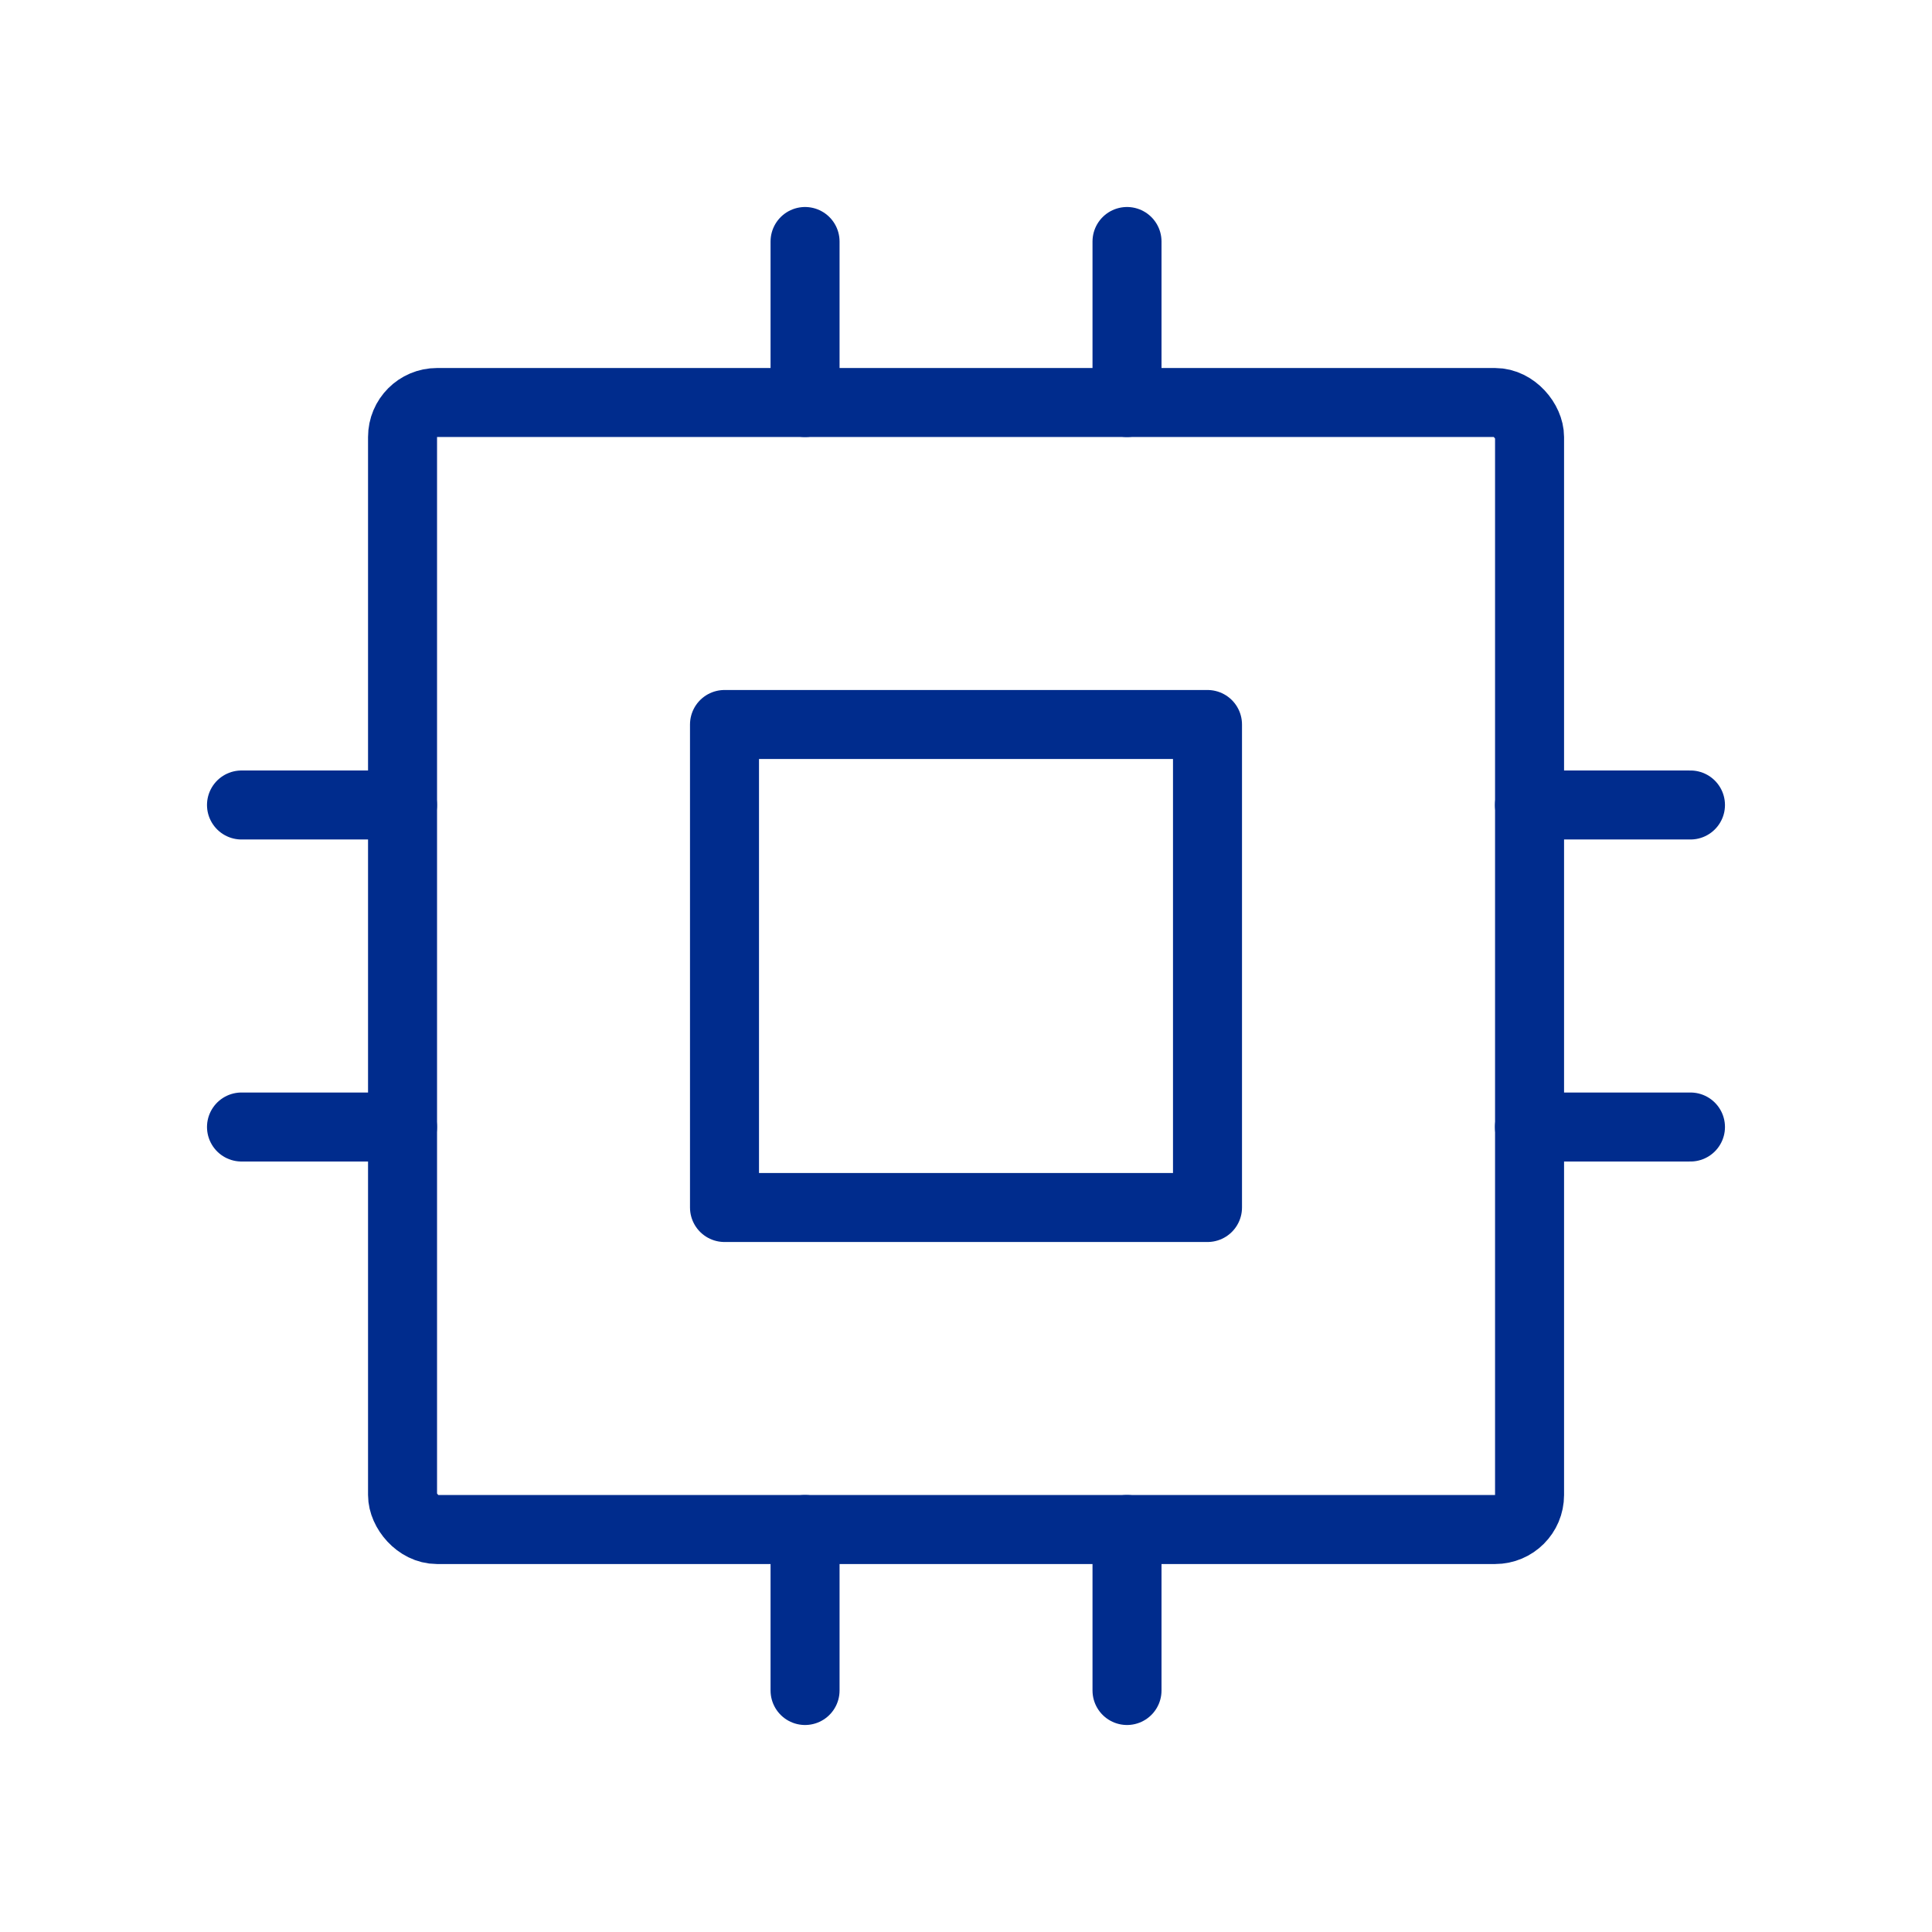 <svg width="56" height="56" viewBox="0 0 56 56" fill="none" xmlns="http://www.w3.org/2000/svg">
<rect x="11.668" y="11.667" width="32.667" height="32.667" rx="1" stroke="#002C8D" stroke-width="2" stroke-linecap="round" stroke-linejoin="round"/>
<path fill-rule="evenodd" clip-rule="evenodd" d="M21 21H35V35H21V21Z" stroke="#002C8D" stroke-width="2" stroke-linecap="round" stroke-linejoin="round"/>
<path d="M7 23.333H11.667" stroke="#002C8D" stroke-width="2" stroke-linecap="round" stroke-linejoin="round"/>
<path d="M7 32.667H11.667" stroke="#002C8D" stroke-width="2" stroke-linecap="round" stroke-linejoin="round"/>
<path d="M23.335 7V11.667" stroke="#002C8D" stroke-width="2" stroke-linecap="round" stroke-linejoin="round"/>
<path d="M32.667 7V11.667" stroke="#002C8D" stroke-width="2" stroke-linecap="round" stroke-linejoin="round"/>
<path d="M48.999 23.333H44.332" stroke="#002C8D" stroke-width="2" stroke-linecap="round" stroke-linejoin="round"/>
<path d="M48.999 32.667H44.332" stroke="#002C8D" stroke-width="2" stroke-linecap="round" stroke-linejoin="round"/>
<path d="M32.667 49V44.333" stroke="#002C8D" stroke-width="2" stroke-linecap="round" stroke-linejoin="round"/>
<path d="M23.335 49V44.333" stroke="#002C8D" stroke-width="2" stroke-linecap="round" stroke-linejoin="round"/>
</svg>
